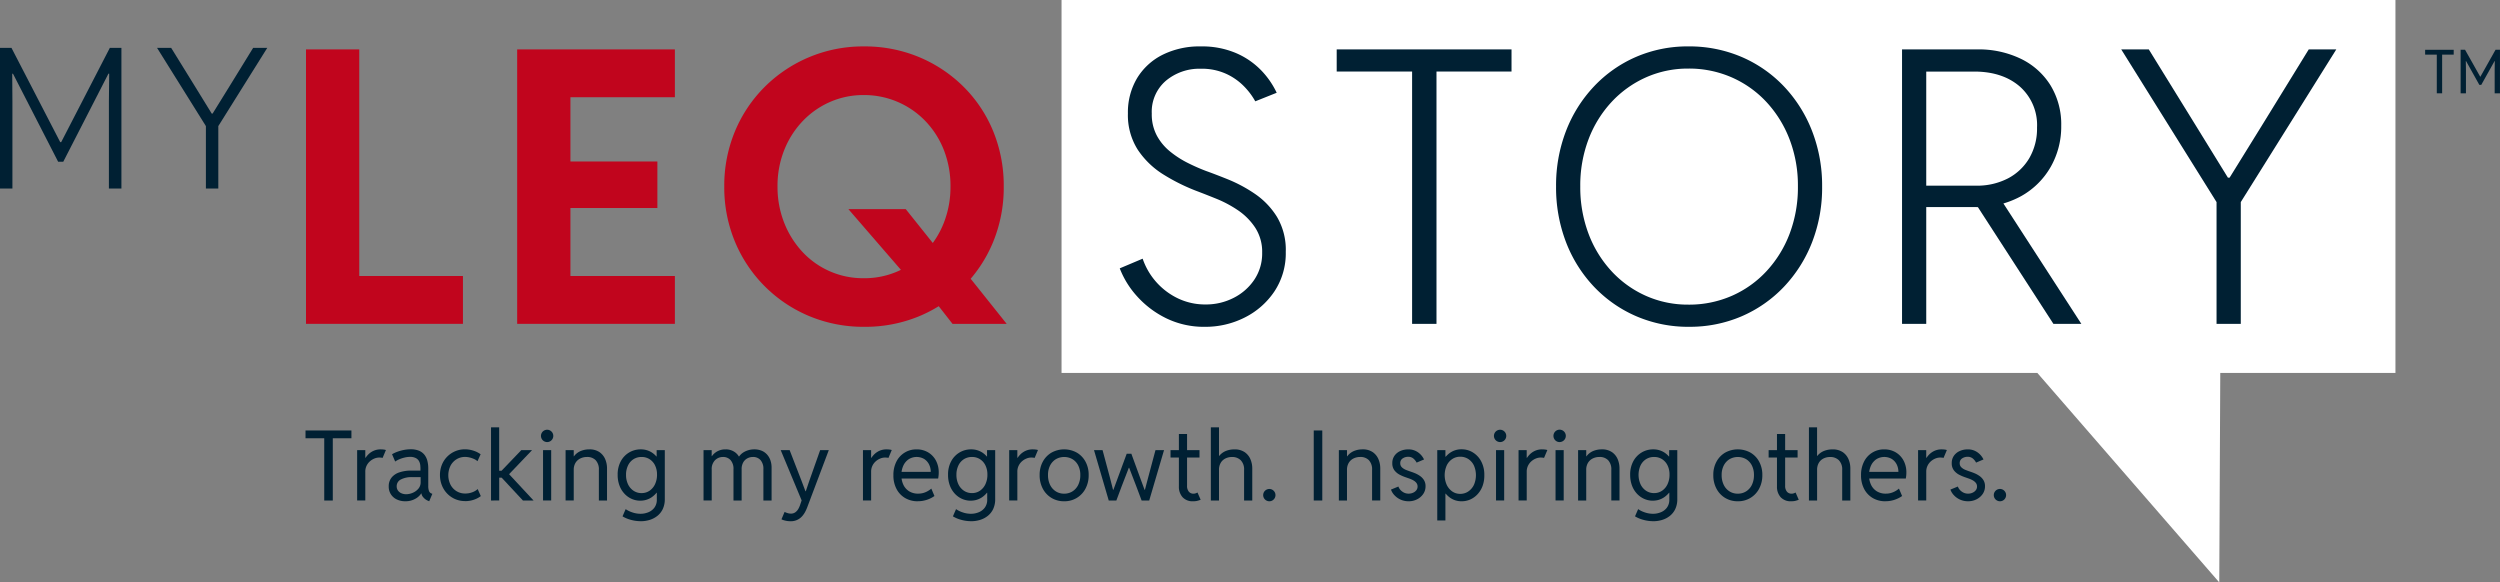 <svg id="MyLEQ-story-logo-lg" xmlns="http://www.w3.org/2000/svg" xmlns:xlink="http://www.w3.org/1999/xlink" width="552.286" height="128.66" viewBox="0 0 552.286 128.66">
  <rect x="0" y="0" width="552.286" height="128.66" fill="#808080" stroke="none"/>
  <defs>
    <clipPath id="clip-path">
      <rect id="Rectangle_3778" data-name="Rectangle 3778" width="552.286" height="128.66" fill="none"/>
    </clipPath>
  </defs>
  <path id="Path_8974" data-name="Path 8974" d="M127.626,0V82.392H343.2l40.184,46.268.222-46.268h38.7V0Z" transform="translate(106.884)" fill="#fff"/>
  <path id="Path_8975" data-name="Path 8975" d="M36.79,66.568V5.939H48.553V56H71.459V66.568Z" transform="translate(30.811 4.974)" fill="#c1051d"/>
  <path id="Path_8976" data-name="Path 8976" d="M62.179,66.568V5.939H97.016V16.506H73.943V30.7H93.152V40.981H73.943V56H97.018V66.568Z" transform="translate(52.073 4.974)" fill="#c1051d"/>
  <g id="Group_7209" data-name="Group 7209" transform="translate(0 0)">
    <g id="Group_7208" data-name="Group 7208" clip-path="url(#clip-path)">
      <path id="Path_8977" data-name="Path 8977" d="M118.006,67.525A31.108,31.108,0,0,1,105.9,65.18,30.448,30.448,0,0,1,89.441,48.727a31.252,31.252,0,0,1-2.363-12.216,31.121,31.121,0,0,1,2.363-12.175,30.224,30.224,0,0,1,6.584-9.83,30.737,30.737,0,0,1,21.9-8.925,31.1,31.1,0,0,1,12.2,2.365,30.657,30.657,0,0,1,9.83,6.56,29.719,29.719,0,0,1,6.54,9.83,31.76,31.76,0,0,1,2.323,12.216,31.633,31.633,0,0,1-2.323,12.175,30.172,30.172,0,0,1-16.35,16.455A31.124,31.124,0,0,1,118.006,67.525Zm-.121-10.735a18.277,18.277,0,0,0,7.587-1.558,19.122,19.122,0,0,0,6.088-4.318,19.69,19.69,0,0,0,4.052-6.439,21.627,21.627,0,0,0,1.441-7.953,21.645,21.645,0,0,0-1.461-8.043,19.507,19.507,0,0,0-4.072-6.394,18.717,18.717,0,0,0-13.634-5.757,18.236,18.236,0,0,0-7.445,1.523,18.7,18.7,0,0,0-6.045,4.234,19.9,19.9,0,0,0-4.074,6.394,21.345,21.345,0,0,0-1.481,8.043A21.538,21.538,0,0,0,100.3,44.5a20.319,20.319,0,0,0,4.031,6.457,18.272,18.272,0,0,0,13.557,5.832M137.5,66.869l-5.882-7.526-5.016-3.826-12.1-13.985h12.673l7.69,9.625,5.8,4.689,8.8,11.023Z" transform="translate(72.924 4.673)" fill="#c1051d"/>
      <path id="Path_8978" data-name="Path 8978" d="M153.462,67.526a19.005,19.005,0,0,1-8.579-1.891,21.079,21.079,0,0,1-6.438-4.855,19.686,19.686,0,0,1-3.82-6.17l5.06-2.137a15.133,15.133,0,0,0,7.813,8.781,13.917,13.917,0,0,0,6.084,1.334,13.384,13.384,0,0,0,6.168-1.439,11.983,11.983,0,0,0,4.586-4.009,10.369,10.369,0,0,0,1.749-5.983,9.768,9.768,0,0,0-1.56-5.575,13.914,13.914,0,0,0-3.848-3.846,25.694,25.694,0,0,0-4.627-2.468q-2.34-.945-3.949-1.558a42.747,42.747,0,0,1-7.752-3.785,18.54,18.54,0,0,1-5.738-5.511,14.241,14.241,0,0,1-2.183-8.021,14.722,14.722,0,0,1,2.014-7.774,13.772,13.772,0,0,1,5.641-5.187,18.25,18.25,0,0,1,8.432-1.85,19.059,19.059,0,0,1,7.813,1.481,17.132,17.132,0,0,1,5.555,3.82,18.412,18.412,0,0,1,3.412,4.937l-4.73,1.891a15.358,15.358,0,0,0-2.448-3.271,13.2,13.2,0,0,0-3.969-2.795,12.881,12.881,0,0,0-5.593-1.132,11.532,11.532,0,0,0-7.732,2.651,9.017,9.017,0,0,0-3.124,7.26,9.98,9.98,0,0,0,1.148,4.912,11.713,11.713,0,0,0,2.986,3.535,21.312,21.312,0,0,0,3.9,2.49,42.8,42.8,0,0,0,3.929,1.729q1.971.7,4.934,1.891a31.761,31.761,0,0,1,5.885,3.168,16.958,16.958,0,0,1,4.869,5.079,14.2,14.2,0,0,1,1.95,7.712,15.23,15.23,0,0,1-2.523,8.79,17.085,17.085,0,0,1-6.58,5.759,19.181,19.181,0,0,1-8.737,2.036Z" transform="translate(112.744 4.672)" fill="#002033"/>
      <path id="Path_8979" data-name="Path 8979" d="M160.707,5.939h38.622v4.893H160.707Zm16.659,3.783h5.387V66.568h-5.387Z" transform="translate(134.588 4.974)" fill="#002033"/>
      <path id="Path_8980" data-name="Path 8980" d="M216.448,67.523A28.915,28.915,0,0,1,204.83,65.2a28.31,28.31,0,0,1-9.356-6.519,29.793,29.793,0,0,1-6.192-9.849,33.712,33.712,0,0,1-2.2-12.32,33.416,33.416,0,0,1,2.2-12.258,30,30,0,0,1,6.172-9.829A28.127,28.127,0,0,1,204.747,7.9a28.656,28.656,0,0,1,11.578-2.323A29.336,29.336,0,0,1,228.052,7.9a28.251,28.251,0,0,1,9.377,6.521,30.1,30.1,0,0,1,6.207,9.849,33.259,33.259,0,0,1,2.221,12.278,33.23,33.23,0,0,1-2.221,12.3,30.19,30.19,0,0,1-6.209,9.829,28.383,28.383,0,0,1-9.338,6.519,28.883,28.883,0,0,1-11.64,2.323m-.123-4.893a23.489,23.489,0,0,0,9.6-1.953,23.077,23.077,0,0,0,7.692-5.49A25.4,25.4,0,0,0,238.7,46.9a28.889,28.889,0,0,0,1.808-10.384,28.466,28.466,0,0,0-1.852-10.428,25.439,25.439,0,0,0-5.121-8.247,23.15,23.15,0,0,0-7.671-5.43,23.453,23.453,0,0,0-9.538-1.935,22.737,22.737,0,0,0-9.356,1.931,23.351,23.351,0,0,0-7.611,5.43,25.223,25.223,0,0,0-5.1,8.247,28.737,28.737,0,0,0-1.83,10.428,29.1,29.1,0,0,0,1.808,10.407A25.266,25.266,0,0,0,199.3,55.2a23.125,23.125,0,0,0,7.609,5.472,22.739,22.739,0,0,0,9.419,1.953Z" transform="translate(156.676 4.673)" fill="#002033"/>
      <path id="Path_8981" data-name="Path 8981" d="M228.677,5.94h5.347V66.57h-5.347Zm3.331,34.837V36.045h13a14.817,14.817,0,0,0,7.056-1.6,11.82,11.82,0,0,0,4.728-4.482,12.988,12.988,0,0,0,1.707-6.745,11.358,11.358,0,0,0-3.822-9.09q-3.82-3.291-10.077-3.289H232.01V5.94h13.368a21.4,21.4,0,0,1,9.459,2.034,15.8,15.8,0,0,1,6.6,5.841,16.534,16.534,0,0,1,2.407,9.029,17.969,17.969,0,0,1-2.3,9.005,17.1,17.1,0,0,1-6.54,6.5,19.844,19.844,0,0,1-10.036,2.427ZM262.114,66.57,244.926,40l4.028-3.293L268.286,66.57Z" transform="translate(191.511 4.972)" fill="#002033"/>
      <path id="Path_8982" data-name="Path 8982" d="M276.087,66.568v-26.9L255.03,5.939h6.088L271.15,22.186,278.6,34.276h.369l7.486-12.091,10-16.247h6.086l-21.1,33.727v26.9Z" transform="translate(213.58 4.974)" fill="#002033"/>
      <path id="Path_8983" data-name="Path 8983" d="M0,36.831V5.752H2.53L13.305,26.583h.211L24.268,5.752h2.556V36.831H24.058V17.493l.064-6.031h-.169L13.979,30.907H12.84L2.868,11.466H2.7L2.742,17.5V36.834Z" transform="translate(0 4.817)" fill="#002033"/>
      <path id="Path_8984" data-name="Path 8984" d="M29.675,36.831V23.04L18.88,5.752H22l5.147,8.327,3.818,6.2h.189l3.838-6.2,5.123-8.327h3.12L32.417,23.04v13.79Z" transform="translate(15.811 4.817)" fill="#002033"/>
      <path id="Path_8985" data-name="Path 8985" d="M297.876,5.986V7.055h-2.552V15.6h-1.182V7.055h-2.574V5.986Z" transform="translate(244.18 5.013)" fill="#002033"/>
      <path id="Path_8986" data-name="Path 8986" d="M295.834,15.608V5.983h.979l3.344,5.942h.051l3.342-5.942h.979v9.625h-1.174V10.4l.026-1.92h-.051l-2.94,5.264h-.417l-2.938-5.264h-.053l.028,1.92v5.211Z" transform="translate(247.753 5.011)" fill="#002033"/>
      <path id="Path_8987" data-name="Path 8987" d="M36.732,51.754H46.873v1.722H36.732Zm4.136,1.365h1.889V67.227H40.868Z" transform="translate(30.762 43.343)" fill="#002033"/>
      <path id="Path_8988" data-name="Path 8988" d="M42.939,65.322V54.194h1.8v1.7h.294l-.608.693a4.775,4.775,0,0,1,.823-1.275,3.963,3.963,0,0,1,1.249-.935,3.806,3.806,0,0,1,1.665-.351,4.747,4.747,0,0,1,.687.048,2.075,2.075,0,0,1,.445.1l-.733,1.742a1.089,1.089,0,0,0-.285-.057,4.031,4.031,0,0,0-.492-.026,2.752,2.752,0,0,0-1.012.209,3.482,3.482,0,0,0-.992.608,3.073,3.073,0,0,0-.75.981,2.93,2.93,0,0,0-.29,1.328v6.361Z" transform="translate(35.96 45.246)" fill="#002033"/>
      <path id="Path_8989" data-name="Path 8989" d="M50.387,65.5a4.225,4.225,0,0,1-1.858-.4,3.071,3.071,0,0,1-1.793-2.918,2.99,2.99,0,0,1,.6-1.88,3.67,3.67,0,0,1,1.731-1.18,8.211,8.211,0,0,1,2.751-.4h2.31v1.448H51.942a5.08,5.08,0,0,0-2.547.526,1.644,1.644,0,0,0-.9,1.49,1.58,1.58,0,0,0,.283.95,1.845,1.845,0,0,0,.761.6,2.6,2.6,0,0,0,1.055.209,3.692,3.692,0,0,0,1.435-.311,3.287,3.287,0,0,0,1.248-.9,2.153,2.153,0,0,0,.511-1.453V60.126l-.044-.65V58.237c0-.182-.015-.415-.04-.7a2.522,2.522,0,0,0-.248-.845,1.7,1.7,0,0,0-.687-.707,2.642,2.642,0,0,0-1.352-.288,5.109,5.109,0,0,0-1.11.13,7.006,7.006,0,0,0-1.154.362,5.057,5.057,0,0,0-.992.535l-.693-1.615a7.555,7.555,0,0,1,1.244-.573,9.167,9.167,0,0,1,1.428-.382,7.876,7.876,0,0,1,1.442-.138,4.659,4.659,0,0,1,1.885.336,2.978,2.978,0,0,1,1.191.924,3.628,3.628,0,0,1,.625,1.338,6.7,6.7,0,0,1,.186,1.58v3.9a3.31,3.31,0,0,0,.151,1.114.929.929,0,0,0,.542.566l.209.085L55.679,65.5l-.294-.125a2.71,2.71,0,0,1-1.009-.746,1.522,1.522,0,0,1-.421-.976l.358.125h-.693l.461-.294a3.51,3.51,0,0,1-1.391,1.422,4.354,4.354,0,0,1-2.3.593" transform="translate(39.14 45.237)" fill="#002033"/>
      <path id="Path_8990" data-name="Path 8990" d="M58.438,65.458a5.407,5.407,0,0,1-3.945-1.652,5.586,5.586,0,0,1-1.176-1.832,6.061,6.061,0,0,1-.421-2.267,5.931,5.931,0,0,1,.435-2.3,5.459,5.459,0,0,1,1.2-1.8,5.516,5.516,0,0,1,1.758-1.17,5.421,5.421,0,0,1,2.106-.415,6.107,6.107,0,0,1,1.894.3,5.548,5.548,0,0,1,1.589.794l-.693,1.532a2.985,2.985,0,0,0-.777-.494,5.22,5.22,0,0,0-.981-.331,4.348,4.348,0,0,0-.992-.119,3.551,3.551,0,0,0-1.847.5,3.642,3.642,0,0,0-1.343,1.411,4.753,4.753,0,0,0-.028,4.21,3.65,3.65,0,0,0,1.325,1.437,3.572,3.572,0,0,0,1.935.526,4.319,4.319,0,0,0,1.58-.283,3.528,3.528,0,0,0,1.17-.7l.693,1.554a5.391,5.391,0,0,1-1.512.792,5.865,5.865,0,0,1-1.973.32" transform="translate(44.299 45.237)" fill="#002033"/>
      <path id="Path_8991" data-name="Path 8991" d="M59.034,67.542V51.377h1.8v9.593h.9l-.82.461,4.809-5.018H68.1l-5.542,5.8v-.987l5.876,6.319h-2.35L60.923,62l.82.5h-.9v5.038Z" transform="translate(49.44 43.027)" fill="#002033"/>
      <path id="Path_8992" data-name="Path 8992" d="M66.4,54.392a1.361,1.361,0,1,1,.968-.4,1.318,1.318,0,0,1-.968.4m-.9,1.784h1.8V67.3H65.5Z" transform="translate(54.465 43.266)" fill="#002033"/>
      <path id="Path_8993" data-name="Path 8993" d="M68,65.322V54.194h1.8v1.365h.421l-.777.777a3.291,3.291,0,0,1,.84-1.27A3.7,3.7,0,0,1,71.6,54.29a4.935,4.935,0,0,1,1.628-.263,3.82,3.82,0,0,1,2.273.619,3.614,3.614,0,0,1,1.261,1.575,5.136,5.136,0,0,1,.391,1.962v7.139h-1.8v-6.76a2.95,2.95,0,0,0-.7-2.135,2.554,2.554,0,0,0-1.928-.72,3.246,3.246,0,0,0-1.477.331A2.527,2.527,0,0,0,70.191,57a2.931,2.931,0,0,0-.39,1.558v6.76Z" transform="translate(56.946 45.246)" fill="#002033"/>
      <path id="Path_8994" data-name="Path 8994" d="M79.259,65.364a4.637,4.637,0,0,1-1.9-.4,4.858,4.858,0,0,1-1.6-1.145,5.33,5.33,0,0,1-1.1-1.8,6.592,6.592,0,0,1-.4-2.367,6.1,6.1,0,0,1,.709-3.034,4.987,4.987,0,0,1,1.863-1.926,4.926,4.926,0,0,1,2.51-.667,4.465,4.465,0,0,1,2.481.7,4.806,4.806,0,0,1,1.707,1.962,7.181,7.181,0,0,1-.022,5.884,5.128,5.128,0,0,1-1.747,2.041,4.374,4.374,0,0,1-2.5.746m.125,4.535a8.082,8.082,0,0,1-2.3-.325,6.859,6.859,0,0,1-1.753-.746l.693-1.595a5.512,5.512,0,0,0,1.431.707,5.6,5.6,0,0,0,1.887.322,4.538,4.538,0,0,0,1.641-.316,3.13,3.13,0,0,0,1.374-1.018,2.915,2.915,0,0,0,.551-1.858V63.6H82.6l.4-.987V56.631L82.471,55.6h.4V54.194h1.8V64.986a5.078,5.078,0,0,1-.45,2.231,4.252,4.252,0,0,1-1.213,1.521,5.17,5.17,0,0,1-1.7.878,6.62,6.62,0,0,1-1.926.283m.169-6.214a3.037,3.037,0,0,0,1.751-.52,3.541,3.541,0,0,0,1.207-1.437,4.812,4.812,0,0,0,.443-2.117,4.51,4.51,0,0,0-.443-2.062A3.336,3.336,0,0,0,81.3,56.19a3.215,3.215,0,0,0-1.751-.483,3.268,3.268,0,0,0-1.806.5A3.323,3.323,0,0,0,76.539,57.6a4.674,4.674,0,0,0-.43,2.056,4.733,4.733,0,0,0,.439,2.084,3.517,3.517,0,0,0,1.218,1.428,3.136,3.136,0,0,0,1.786.52" transform="translate(62.192 45.246)" fill="#002033"/>
      <path id="Path_8995" data-name="Path 8995" d="M84.584,65.322V54.194h1.8v1.325h.336l-.777.985a3.586,3.586,0,0,1,1.329-1.821,3.643,3.643,0,0,1,2.157-.656,3.432,3.432,0,0,1,2.126.652,3.068,3.068,0,0,1,1.148,1.657L91.89,55.6h1.154l-.987.735a3.293,3.293,0,0,1,1.5-1.736,4.548,4.548,0,0,1,2.242-.573,4.133,4.133,0,0,1,1.648.309,3.312,3.312,0,0,1,1.194.862,3.718,3.718,0,0,1,.731,1.286,4.892,4.892,0,0,1,.246,1.575v7.264H97.808V58.435a2.91,2.91,0,0,0-.634-2.04,2.174,2.174,0,0,0-1.676-.689,2.586,2.586,0,0,0-1.227.3,2.3,2.3,0,0,0-.919.9A3.009,3.009,0,0,0,93,58.435v6.887H91.2V58.435a2.878,2.878,0,0,0-.647-2.04,2.2,2.2,0,0,0-1.685-.689,2.457,2.457,0,0,0-1.731.7,2.76,2.76,0,0,0-.746,2.115v6.8Z" transform="translate(70.837 45.246)" fill="#002033"/>
      <path id="Path_8996" data-name="Path 8996" d="M96.006,69.822a4.689,4.689,0,0,1-1.2-.147,3.467,3.467,0,0,1-.777-.274l.693-1.637a4.146,4.146,0,0,0,.693.274,2.339,2.339,0,0,0,.65.1,1.615,1.615,0,0,0,1.055-.311,2.332,2.332,0,0,0,.645-.744,5.3,5.3,0,0,0,.338-.729l.566-1.679.042,1.091L93.863,54.119h1.973l2.626,6.78.86,2.289h.084l.775-2.289,2.394-6.78h1.909L99.7,66.8a8.062,8.062,0,0,1-.4.886,4.955,4.955,0,0,1-.676,1,3.29,3.29,0,0,1-2.624,1.139" transform="translate(78.608 45.323)" fill="#002033"/>
      <path id="Path_8997" data-name="Path 8997" d="M103.752,65.322V54.194h1.8v1.7h.3l-.608.693a4.776,4.776,0,0,1,.823-1.275,3.976,3.976,0,0,1,1.248-.935,3.806,3.806,0,0,1,1.665-.351,4.728,4.728,0,0,1,.687.048,2.128,2.128,0,0,1,.446.1l-.733,1.742a1.128,1.128,0,0,0-.285-.057,4.031,4.031,0,0,0-.492-.026,2.753,2.753,0,0,0-1.014.209,3.508,3.508,0,0,0-.992.608,3.1,3.1,0,0,0-.75.981,2.954,2.954,0,0,0-.29,1.328v6.361Z" transform="translate(86.889 45.246)" fill="#002033"/>
      <path id="Path_8998" data-name="Path 8998" d="M112.786,65.49a5.386,5.386,0,0,1-2.776-.709,4.985,4.985,0,0,1-1.905-2,6.332,6.332,0,0,1-.693-3.043,6.42,6.42,0,0,1,.671-3.024,4.88,4.88,0,0,1,4.45-2.686,4.865,4.865,0,0,1,2.541.656,4.625,4.625,0,0,1,1.727,1.81,5.462,5.462,0,0,1,.623,2.635,5.949,5.949,0,0,1-.046.808c-.031.237-.057.417-.079.537h-8.524V59h6.887a3.624,3.624,0,0,0-.379-1.654,2.982,2.982,0,0,0-1.08-1.2,3.31,3.31,0,0,0-3.412.059,3.418,3.418,0,0,0-1.185,1.411,4.876,4.876,0,0,0-.432,2.117,4.775,4.775,0,0,0,.452,2.135,3.385,3.385,0,0,0,1.283,1.428,3.664,3.664,0,0,0,1.962.509,4.057,4.057,0,0,0,1.222-.173,4.492,4.492,0,0,0,.976-.43,5.352,5.352,0,0,0,.72-.511l.693,1.639a6.387,6.387,0,0,1-3.7,1.154" transform="translate(89.954 45.247)" fill="#002033"/>
      <path id="Path_8999" data-name="Path 8999" d="M118.981,65.364a4.637,4.637,0,0,1-1.9-.4,4.857,4.857,0,0,1-1.6-1.145,5.33,5.33,0,0,1-1.1-1.8,6.593,6.593,0,0,1-.4-2.367,6.1,6.1,0,0,1,.709-3.034,4.987,4.987,0,0,1,1.863-1.926,4.925,4.925,0,0,1,2.51-.667,4.465,4.465,0,0,1,2.481.7,4.806,4.806,0,0,1,1.707,1.962,7.181,7.181,0,0,1-.022,5.884,5.128,5.128,0,0,1-1.747,2.041,4.374,4.374,0,0,1-2.5.746m.125,4.535a8.082,8.082,0,0,1-2.3-.325,6.859,6.859,0,0,1-1.753-.746l.693-1.595a5.512,5.512,0,0,0,1.431.707,5.6,5.6,0,0,0,1.887.322,4.538,4.538,0,0,0,1.641-.316,3.13,3.13,0,0,0,1.374-1.018,2.915,2.915,0,0,0,.551-1.858V63.6h-.314l.4-.987V56.631l-.524-1.029h.4V54.194h1.8V64.986a5.079,5.079,0,0,1-.45,2.231,4.252,4.252,0,0,1-1.213,1.521,5.17,5.17,0,0,1-1.7.878,6.62,6.62,0,0,1-1.926.283m.169-6.214a3.037,3.037,0,0,0,1.751-.52,3.541,3.541,0,0,0,1.207-1.437,4.812,4.812,0,0,0,.443-2.117,4.51,4.51,0,0,0-.443-2.062,3.336,3.336,0,0,0-1.207-1.36,3.215,3.215,0,0,0-1.751-.483,3.268,3.268,0,0,0-1.806.5,3.323,3.323,0,0,0-1.207,1.391,4.674,4.674,0,0,0-.43,2.056,4.733,4.733,0,0,0,.439,2.084,3.517,3.517,0,0,0,1.218,1.428,3.136,3.136,0,0,0,1.786.52" transform="translate(95.458 45.246)" fill="#002033"/>
      <path id="Path_9000" data-name="Path 9000" d="M121.333,65.322V54.194h1.8v1.7h.294l-.608.693a4.775,4.775,0,0,1,.823-1.275,3.963,3.963,0,0,1,1.249-.935,3.806,3.806,0,0,1,1.665-.351,4.747,4.747,0,0,1,.687.048,2.075,2.075,0,0,1,.445.1l-.733,1.742a1.088,1.088,0,0,0-.285-.057,4.03,4.03,0,0,0-.492-.026,2.751,2.751,0,0,0-1.012.209,3.482,3.482,0,0,0-.992.608,3.073,3.073,0,0,0-.75.981,2.93,2.93,0,0,0-.29,1.328v6.361Z" transform="translate(101.613 45.246)" fill="#002033"/>
      <path id="Path_9001" data-name="Path 9001" d="M130.408,65.49a5.3,5.3,0,0,1-2.787-.735,5.182,5.182,0,0,1-1.926-2.041,6.274,6.274,0,0,1-.7-3.017,6.016,6.016,0,0,1,.7-2.955,5.131,5.131,0,0,1,1.926-2,5.784,5.784,0,0,1,5.584,0,5.105,5.105,0,0,1,1.92,2,6.034,6.034,0,0,1,.7,2.955,6.234,6.234,0,0,1-.707,3.017,5.191,5.191,0,0,1-4.708,2.776m0-1.679a3.357,3.357,0,0,0,1.847-.515,3.469,3.469,0,0,0,1.264-1.437,4.819,4.819,0,0,0,.458-2.163,4.583,4.583,0,0,0-.458-2.106,3.387,3.387,0,0,0-1.264-1.391,3.691,3.691,0,0,0-3.684,0,3.449,3.449,0,0,0-1.27,1.391,4.56,4.56,0,0,0-.461,2.106,4.844,4.844,0,0,0,.456,2.163,3.509,3.509,0,0,0,1.259,1.437,3.36,3.36,0,0,0,1.854.515" transform="translate(104.677 45.247)" fill="#002033"/>
      <path id="Path_9002" data-name="Path 9002" d="M134.784,65.246,131.53,54.118h1.889l1.6,5.963.713,2.793h.085l.9-2.435,2.036-5.522h1.029l2.016,5.522.9,2.435h.083l.735-2.793,1.595-5.963H147l-3.274,11.128h-1.679l-1.156-3.087L139.3,58.025h-.085l-1.595,4.134-1.154,3.087Z" transform="translate(110.153 45.323)" fill="#002033"/>
      <path id="Path_9003" data-name="Path 9003" d="M140.73,55.745h6.4v1.639h-6.4Zm5.016,11.295a2.985,2.985,0,0,1-2.372-.913,3.431,3.431,0,0,1-.8-2.341V52.177h1.806V63.6a1.955,1.955,0,0,0,.388,1.312,1.279,1.279,0,0,0,1.018.452,1.445,1.445,0,0,0,.494-.079,3.66,3.66,0,0,0,.41-.173l.693,1.595a6.181,6.181,0,0,1-.715.232,3.667,3.667,0,0,1-.924.1" transform="translate(117.858 43.697)" fill="#002033"/>
      <path id="Path_9004" data-name="Path 9004" d="M145.577,67.541V51.377h1.8V57.7h.421l-.82.818a3.1,3.1,0,0,1,.814-1.224,3.731,3.731,0,0,1,1.312-.775,4.952,4.952,0,0,1,1.652-.268,3.872,3.872,0,0,1,2.321.63,3.6,3.6,0,0,1,1.261,1.586,5.134,5.134,0,0,1,.388,1.94v7.139h-1.806v-6.76a2.86,2.86,0,0,0-.733-2.135,2.64,2.64,0,0,0-1.931-.72,3.242,3.242,0,0,0-1.45.32,2.493,2.493,0,0,0-1.04.955,3,3,0,0,0-.388,1.58v6.76Z" transform="translate(121.917 43.027)" fill="#002033"/>
      <path id="Path_9005" data-name="Path 9005" d="M153.23,61.51a1.358,1.358,0,1,1,.965-.4,1.309,1.309,0,0,1-.965.4" transform="translate(127.181 49.227)" fill="#002033"/>
      <rect id="Rectangle_3777" data-name="Rectangle 3777" width="1.889" height="15.472" transform="translate(290.223 95.097)" fill="#002033"/>
      <path id="Path_9006" data-name="Path 9006" d="M160.967,65.322V54.194h1.8v1.365h.421l-.777.777a3.25,3.25,0,0,1,.84-1.27,3.664,3.664,0,0,1,1.312-.777,4.934,4.934,0,0,1,1.628-.263,3.818,3.818,0,0,1,2.271.619,3.588,3.588,0,0,1,1.26,1.575,5.138,5.138,0,0,1,.393,1.962v7.139h-1.806v-6.76a2.942,2.942,0,0,0-.7-2.135,2.55,2.55,0,0,0-1.926-.72,3.26,3.26,0,0,0-1.479.331,2.527,2.527,0,0,0-1.051.967,2.947,2.947,0,0,0-.388,1.558v6.76Z" transform="translate(134.805 45.246)" fill="#002033"/>
      <path id="Path_9007" data-name="Path 9007" d="M171.135,65.49A4.219,4.219,0,0,1,168,64.151a3.484,3.484,0,0,1-.766-1.242l1.639-.673a2.337,2.337,0,0,0,.843,1.1,2.3,2.3,0,0,0,1.422.472,2.377,2.377,0,0,0,.956-.195,1.861,1.861,0,0,0,.735-.546,1.3,1.3,0,0,0,.283-.834,1.265,1.265,0,0,0-.261-.8,2.291,2.291,0,0,0-.674-.562,5.43,5.43,0,0,0-.854-.388c-.3-.1-.568-.2-.814-.283a9.533,9.533,0,0,1-1.321-.562,3.492,3.492,0,0,1-1.176-.965,2.51,2.51,0,0,1-.483-1.6,2.742,2.742,0,0,1,.494-1.657,3.112,3.112,0,0,1,1.29-1.034,4.191,4.191,0,0,1,1.7-.351,3.6,3.6,0,0,1,2.251.687,4.036,4.036,0,0,1,1.275,1.538l-1.637.693a3.019,3.019,0,0,0-.7-.888,1.742,1.742,0,0,0-1.191-.393,2.067,2.067,0,0,0-1.2.362,1.192,1.192,0,0,0-.525,1.044,1.219,1.219,0,0,0,.367.924,2.813,2.813,0,0,0,.889.557q.518.209.99.367c.287.092.619.213,1,.367a5.753,5.753,0,0,1,1.1.6,3.132,3.132,0,0,1,.889.922,2.518,2.518,0,0,1,.351,1.365,2.954,2.954,0,0,1-.52,1.716,3.61,3.61,0,0,1-1.369,1.176,4.084,4.084,0,0,1-1.848.424" transform="translate(140.051 45.247)" fill="#002033"/>
      <path id="Path_9008" data-name="Path 9008" d="M172.8,69.74V54.2H174.6v1.45h.252l-.566,1.029v5.856l.649,1.281H174.6v5.92Zm5.375-4.241a4.3,4.3,0,0,1-2.482-.74,5.028,5.028,0,0,1-1.711-2.041,7.307,7.307,0,0,1,0-5.963,4.932,4.932,0,0,1,1.711-2.014,4.366,4.366,0,0,1,2.482-.724,4.707,4.707,0,0,1,2.5.7,5.107,5.107,0,0,1,1.837,1.984,6.267,6.267,0,0,1,.682,3.05,6.527,6.527,0,0,1-.388,2.372,5.46,5.46,0,0,1-1.1,1.815A4.87,4.87,0,0,1,180.1,65.1a4.685,4.685,0,0,1-1.928.4m-.314-1.637a3.139,3.139,0,0,0,1.81-.54,3.658,3.658,0,0,0,1.238-1.47,5.367,5.367,0,0,0,0-4.235,3.521,3.521,0,0,0-1.238-1.444,3.236,3.236,0,0,0-1.81-.518,3.132,3.132,0,0,0-1.713.492,3.5,3.5,0,0,0-1.242,1.411,5.287,5.287,0,0,0-.022,4.294,3.717,3.717,0,0,0,1.218,1.47,2.988,2.988,0,0,0,1.758.54" transform="translate(144.713 45.238)" fill="#002033"/>
      <path id="Path_9009" data-name="Path 9009" d="M180.974,54.392a1.361,1.361,0,1,1,.966-.4,1.323,1.323,0,0,1-.966.4m-.9,1.784h1.8V67.3h-1.8Z" transform="translate(150.418 43.266)" fill="#002033"/>
      <path id="Path_9010" data-name="Path 9010" d="M182.571,65.322V54.194h1.8v1.7h.3l-.608.693a4.777,4.777,0,0,1,.823-1.275,3.977,3.977,0,0,1,1.248-.935,3.806,3.806,0,0,1,1.665-.351,4.728,4.728,0,0,1,.687.048,2.128,2.128,0,0,1,.447.1l-.733,1.742a1.128,1.128,0,0,0-.285-.057,4.031,4.031,0,0,0-.492-.026,2.753,2.753,0,0,0-1.014.209,3.508,3.508,0,0,0-.992.608,3.1,3.1,0,0,0-.75.981,2.954,2.954,0,0,0-.29,1.328v6.361Z" transform="translate(152.898 45.246)" fill="#002033"/>
      <path id="Path_9011" data-name="Path 9011" d="M188.132,54.392a1.317,1.317,0,0,1-.972-.4,1.384,1.384,0,0,1,0-1.933,1.368,1.368,0,1,1,.972,2.332m-.9,1.784h1.8V67.3h-1.8Z" transform="translate(156.412 43.266)" fill="#002033"/>
      <path id="Path_9012" data-name="Path 9012" d="M189.73,65.322V54.194h1.8v1.365h.421l-.777.777a3.23,3.23,0,0,1,.84-1.27,3.664,3.664,0,0,1,1.312-.777,4.923,4.923,0,0,1,1.626-.263,3.824,3.824,0,0,1,2.273.619,3.589,3.589,0,0,1,1.26,1.575,5.137,5.137,0,0,1,.391,1.962v7.139h-1.806v-6.76a2.941,2.941,0,0,0-.7-2.135,2.557,2.557,0,0,0-1.928-.72,3.252,3.252,0,0,0-1.477.331,2.516,2.516,0,0,0-1.051.967,2.948,2.948,0,0,0-.388,1.558v6.76Z" transform="translate(158.894 45.246)" fill="#002033"/>
      <path id="Path_9013" data-name="Path 9013" d="M200.989,65.364a4.649,4.649,0,0,1-1.9-.4,4.876,4.876,0,0,1-1.6-1.145,5.359,5.359,0,0,1-1.1-1.8,6.633,6.633,0,0,1-.4-2.367,6.082,6.082,0,0,1,.709-3.034,4.987,4.987,0,0,1,1.863-1.926,4.924,4.924,0,0,1,2.508-.667,4.467,4.467,0,0,1,2.482.7,4.8,4.8,0,0,1,1.705,1.962,7.181,7.181,0,0,1-.022,5.884,5.128,5.128,0,0,1-1.747,2.041,4.366,4.366,0,0,1-2.5.746m.125,4.535a8.1,8.1,0,0,1-2.3-.325,6.889,6.889,0,0,1-1.753-.746l.693-1.595a5.527,5.527,0,0,0,1.433.707,5.584,5.584,0,0,0,1.885.322,4.555,4.555,0,0,0,1.643-.316,3.14,3.14,0,0,0,1.374-1.018,2.915,2.915,0,0,0,.551-1.858V63.6h-.316l.4-.987V56.631L204.2,55.6h.4V54.194h1.8V64.986a5.052,5.052,0,0,1-.452,2.231,4.267,4.267,0,0,1-1.211,1.521,5.17,5.17,0,0,1-1.7.878,6.622,6.622,0,0,1-1.927.283m.169-6.214a3.043,3.043,0,0,0,1.753-.52,3.541,3.541,0,0,0,1.207-1.437,4.838,4.838,0,0,0,.441-2.117,4.533,4.533,0,0,0-.441-2.062,3.336,3.336,0,0,0-1.207-1.36,3.221,3.221,0,0,0-1.753-.483,3.262,3.262,0,0,0-1.8.5A3.315,3.315,0,0,0,198.27,57.6a5.137,5.137,0,0,0,.011,4.14,3.516,3.516,0,0,0,1.218,1.428,3.131,3.131,0,0,0,1.784.52" transform="translate(164.139 45.246)" fill="#002033"/>
      <path id="Path_9014" data-name="Path 9014" d="M211.4,65.49a5.3,5.3,0,0,1-2.788-.735,5.19,5.19,0,0,1-1.924-2.041,6.253,6.253,0,0,1-.7-3.017,6,6,0,0,1,.7-2.955,5.14,5.14,0,0,1,1.924-2,5.784,5.784,0,0,1,5.584,0,5.123,5.123,0,0,1,1.922,2,6.054,6.054,0,0,1,.7,2.955,6.254,6.254,0,0,1-.707,3.017A5.2,5.2,0,0,1,211.4,65.49m0-1.679a3.368,3.368,0,0,0,1.848-.515,3.494,3.494,0,0,0,1.264-1.437,4.844,4.844,0,0,0,.456-2.163,4.607,4.607,0,0,0-.456-2.106,3.412,3.412,0,0,0-1.264-1.391,3.691,3.691,0,0,0-3.684,0,3.425,3.425,0,0,0-1.27,1.391,4.538,4.538,0,0,0-.463,2.106,4.819,4.819,0,0,0,.458,2.163,3.483,3.483,0,0,0,1.259,1.437,3.35,3.35,0,0,0,1.852.515" transform="translate(172.507 45.247)" fill="#002033"/>
      <path id="Path_9015" data-name="Path 9015" d="M212.637,55.745h6.4v1.639h-6.4Zm5.016,11.295a2.983,2.983,0,0,1-2.372-.913,3.423,3.423,0,0,1-.8-2.341V52.177h1.806V63.6a1.946,1.946,0,0,0,.39,1.312,1.273,1.273,0,0,0,1.016.452,1.438,1.438,0,0,0,.494-.079,3.66,3.66,0,0,0,.41-.173l.693,1.595a6.14,6.14,0,0,1-.713.232,3.677,3.677,0,0,1-.924.1" transform="translate(178.078 43.697)" fill="#002033"/>
      <path id="Path_9016" data-name="Path 9016" d="M217.483,67.541V51.377h1.8V57.7h.421l-.818.818a3.092,3.092,0,0,1,.812-1.224,3.748,3.748,0,0,1,1.312-.775,4.955,4.955,0,0,1,1.654-.268,3.871,3.871,0,0,1,2.321.63,3.626,3.626,0,0,1,1.261,1.586,5.133,5.133,0,0,1,.386,1.94v7.139h-1.8v-6.76a2.861,2.861,0,0,0-.735-2.135,2.637,2.637,0,0,0-1.931-.72,3.239,3.239,0,0,0-1.448.32,2.493,2.493,0,0,0-1.04.955,2.98,2.98,0,0,0-.39,1.58v6.76Z" transform="translate(182.136 43.027)" fill="#002033"/>
      <path id="Path_9017" data-name="Path 9017" d="M229.122,65.49a5.387,5.387,0,0,1-2.776-.709,5.01,5.01,0,0,1-1.905-2,6.353,6.353,0,0,1-.693-3.043,6.42,6.42,0,0,1,.673-3.024,4.875,4.875,0,0,1,4.45-2.686,4.874,4.874,0,0,1,2.541.656,4.638,4.638,0,0,1,1.727,1.81,5.462,5.462,0,0,1,.623,2.635,6.251,6.251,0,0,1-.046.808c-.033.237-.059.417-.079.537h-8.524V59H232a3.623,3.623,0,0,0-.377-1.654,3,3,0,0,0-1.082-1.2,3.307,3.307,0,0,0-3.41.059,3.4,3.4,0,0,0-1.185,1.411,4.877,4.877,0,0,0-.432,2.117,4.775,4.775,0,0,0,.452,2.135,3.369,3.369,0,0,0,1.281,1.428,3.668,3.668,0,0,0,1.962.509,4.062,4.062,0,0,0,1.224-.173,4.532,4.532,0,0,0,.976-.43,5.329,5.329,0,0,0,.718-.511l.693,1.639a6.387,6.387,0,0,1-3.7,1.154" transform="translate(187.382 45.247)" fill="#002033"/>
      <path id="Path_9018" data-name="Path 9018" d="M230.605,65.322V54.194h1.8v1.7h.3l-.608.693a4.775,4.775,0,0,1,.823-1.275,3.976,3.976,0,0,1,1.248-.935,3.806,3.806,0,0,1,1.665-.351,4.728,4.728,0,0,1,.687.048,2.129,2.129,0,0,1,.447.1l-.733,1.742a1.128,1.128,0,0,0-.285-.057,4.031,4.031,0,0,0-.492-.026,2.754,2.754,0,0,0-1.014.209,3.509,3.509,0,0,0-.992.608,3.1,3.1,0,0,0-.75.981,2.954,2.954,0,0,0-.29,1.328v6.361Z" transform="translate(193.125 45.246)" fill="#002033"/>
      <path id="Path_9019" data-name="Path 9019" d="M238.4,65.49a4.219,4.219,0,0,1-3.14-1.34,3.51,3.51,0,0,1-.766-1.242l1.639-.673a2.352,2.352,0,0,0,.845,1.1,2.3,2.3,0,0,0,1.422.472,2.383,2.383,0,0,0,.955-.195,1.855,1.855,0,0,0,.733-.546,1.285,1.285,0,0,0,.283-.834,1.254,1.254,0,0,0-.261-.8,2.258,2.258,0,0,0-.673-.562,5.43,5.43,0,0,0-.854-.388c-.3-.1-.57-.2-.814-.283a9.646,9.646,0,0,1-1.323-.562,3.51,3.51,0,0,1-1.176-.965,2.522,2.522,0,0,1-.483-1.6,2.754,2.754,0,0,1,.494-1.657,3.106,3.106,0,0,1,1.292-1.034,4.183,4.183,0,0,1,1.7-.351,3.6,3.6,0,0,1,2.251.687,4.041,4.041,0,0,1,1.277,1.538l-1.639.693a2.99,2.99,0,0,0-.7-.888,1.739,1.739,0,0,0-1.191-.393,2.071,2.071,0,0,0-1.2.362,1.191,1.191,0,0,0-.524,1.044,1.212,1.212,0,0,0,.368.924,2.784,2.784,0,0,0,.887.557q.518.209.992.367c.287.092.619.213,1,.367a5.809,5.809,0,0,1,1.1.6,3.126,3.126,0,0,1,.888.922,2.5,2.5,0,0,1,.351,1.365,2.952,2.952,0,0,1-.518,1.716,3.616,3.616,0,0,1-1.371,1.176,4.082,4.082,0,0,1-1.847.424" transform="translate(196.381 45.247)" fill="#002033"/>
      <path id="Path_9020" data-name="Path 9020" d="M241.07,61.51a1.361,1.361,0,1,1,.965-.4,1.308,1.308,0,0,1-.965.4" transform="translate(200.746 49.227)" fill="#002033"/>
    </g>
  </g>
</svg>
